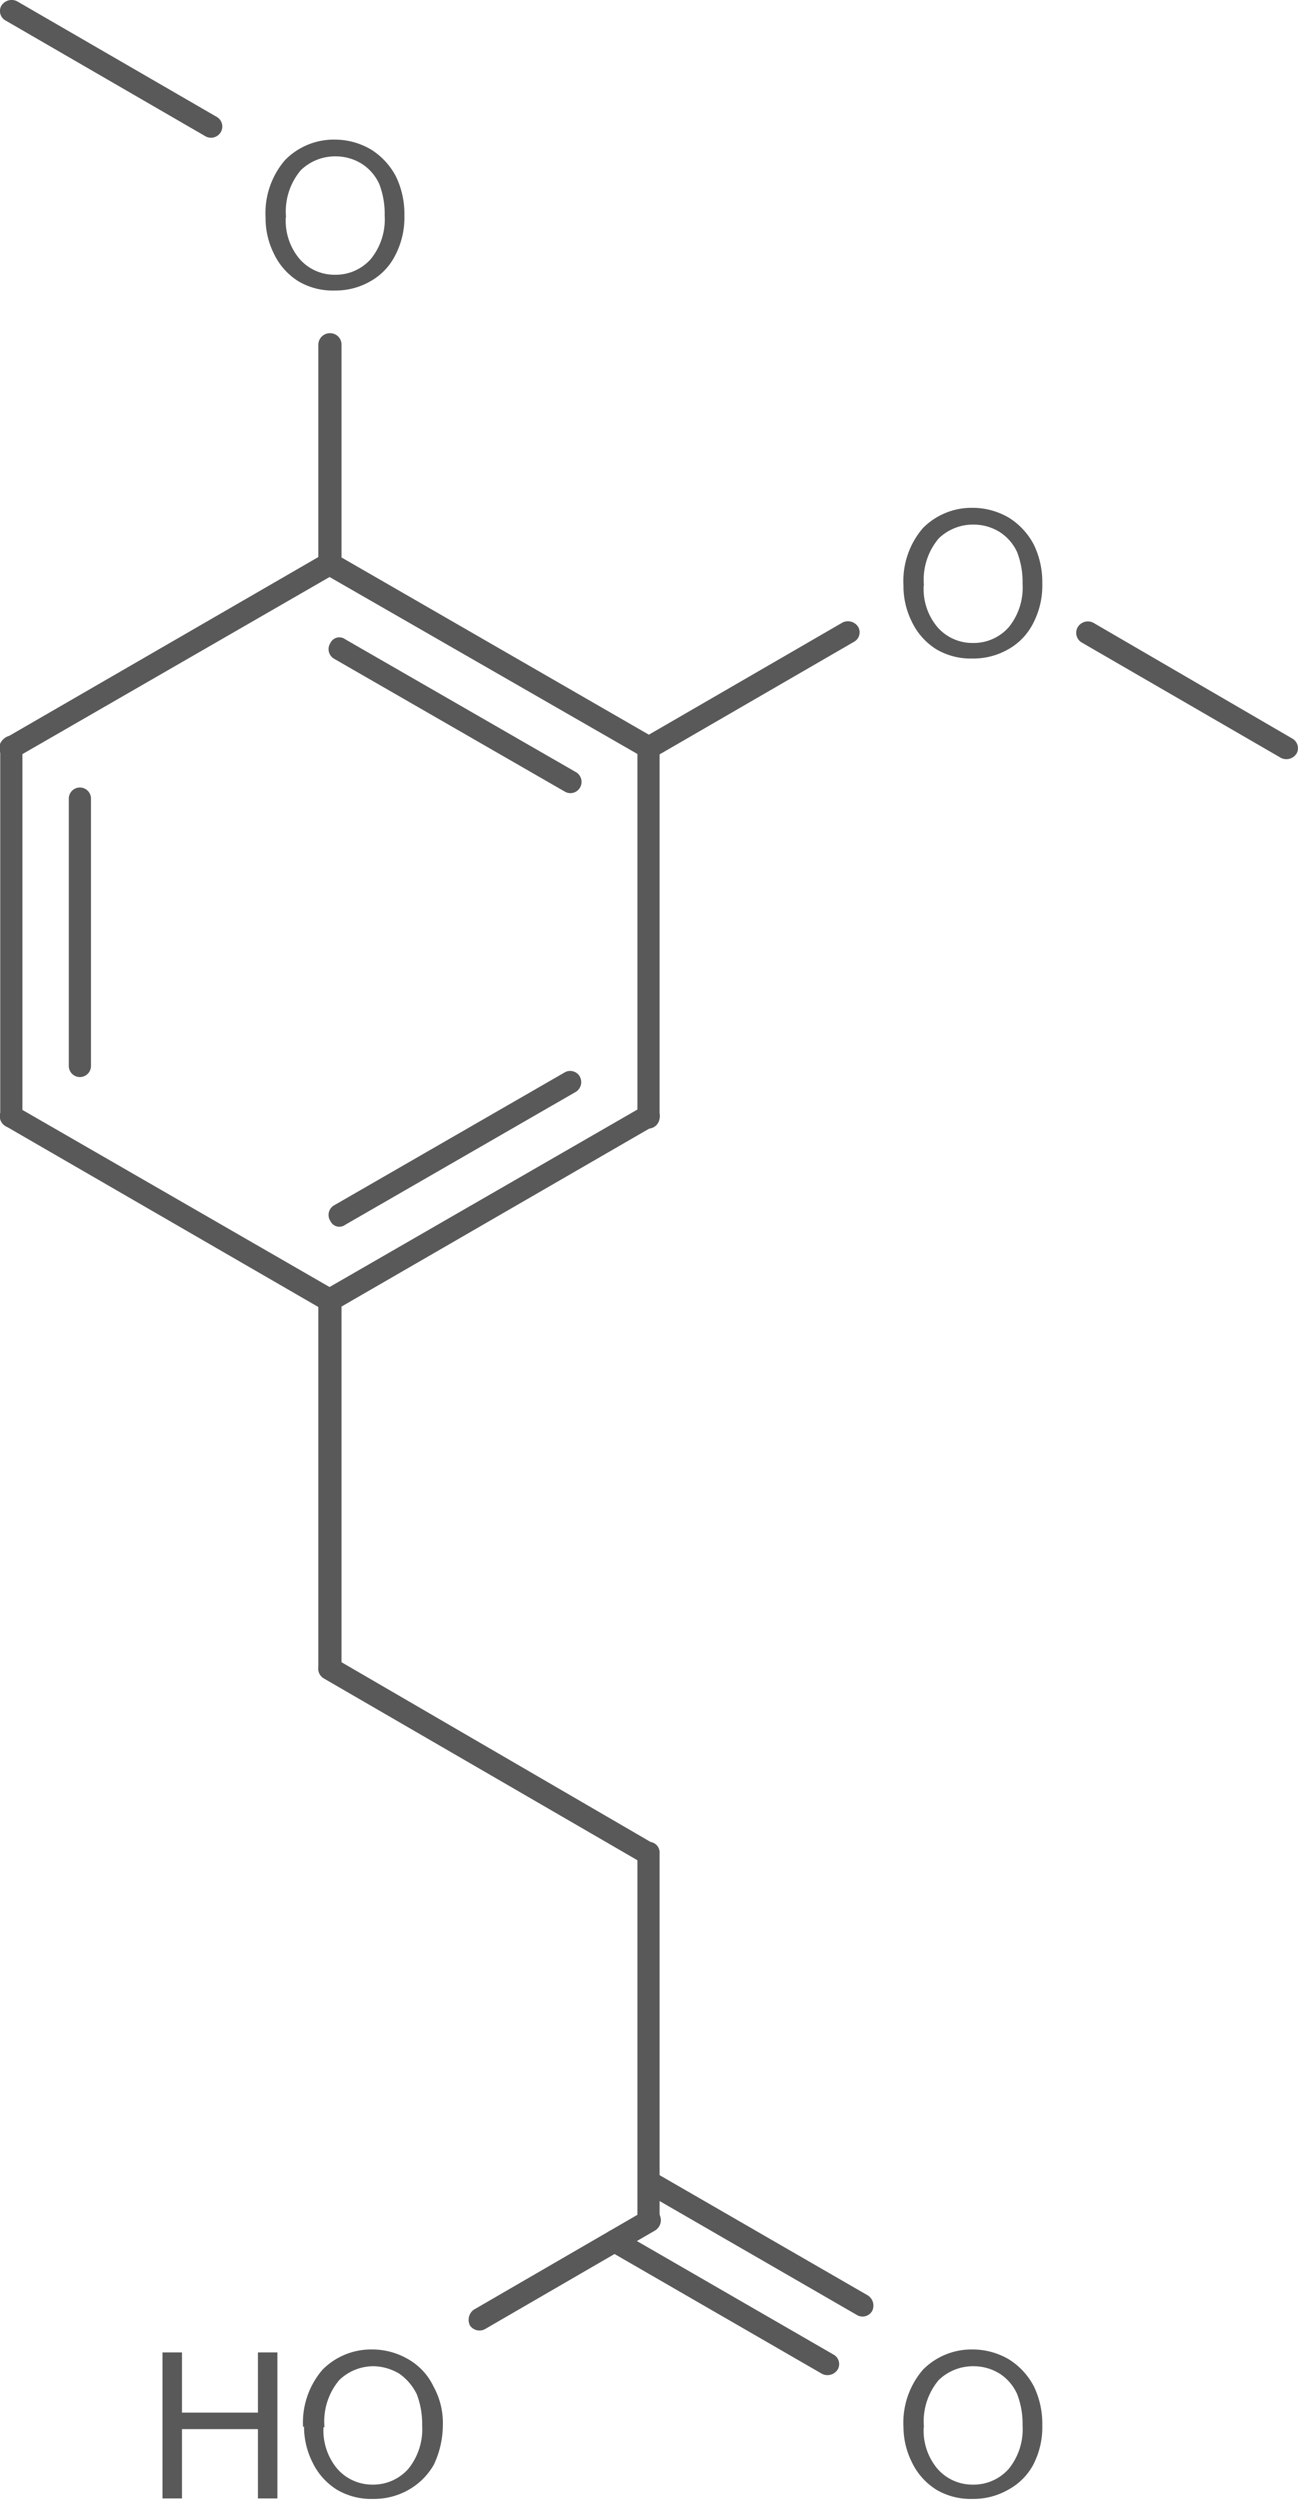 <svg id="Layer_1" data-name="Layer 1" xmlns="http://www.w3.org/2000/svg" xmlns:xlink="http://www.w3.org/1999/xlink" viewBox="0 0 52.64 101.37"><defs><style>.cls-1,.cls-2{fill:none;}.cls-x{clip-path:url(#clip-path);}.cls-z{clip-path:url(#clip-path-2);}.cls-4{fill:#595959;}.cls-y{clip-path:url(#clip-path-3);}</style><clipPath id="clip-path"><polygon class="cls-1" points="221 340 389.75 340 389.75 452.5 221 452.5 221 340 221 340"/></clipPath><clipPath id="clip-path-2" transform="translate(-278.89 -345.35)"><polygon class="cls-2" points="221 340 389.75 340 389.75 452.5 221 452.5 221 340 221 340"/></clipPath><clipPath id="clip-path-3" transform="translate(-278.89 -345.35)"><path class="cls-1" d="M293.26,349.15a2.1,2.1,0,0,1,2.1,2.1v4.16a2.1,2.1,0,0,1-2.1,2.1h-2a2.1,2.1,0,0,1-2.1-2.1v-4.16a2.1,2.1,0,0,1,2.1-2.1Zm25.88,14.93a2.06,2.06,0,0,1,2.06,2.1v4.16a2.06,2.06,0,0,1-2.06,2.1h-2a2.1,2.1,0,0,1-2.1-2.1v-4.16a2.1,2.1,0,0,1,2.1-2.1Zm-24.45,74.7a2.08,2.08,0,0,1,2.06,2.06V445a2.09,2.09,0,0,1-2.06,2.1h-8.47a2.09,2.09,0,0,1-2.06-2.1v-4.16a2.08,2.08,0,0,1,2.06-2.06Zm24.45,0a2.06,2.06,0,0,1,2.06,2.06V445a2.06,2.06,0,0,1-2.06,2.1h-2a2.1,2.1,0,0,1-2.1-2.1v-4.16a2.09,2.09,0,0,1,2.1-2.06ZM221,340V452.5H389.75V340Z"/></clipPath></defs><title>2107-70-2</title><g class="cls-3"><path class="cls-4" d="M289.66,354.16a3.29,3.29,0,0,1,.79-2.32,2.77,2.77,0,0,1,2-.83,2.9,2.9,0,0,1,1.5.41,2.84,2.84,0,0,1,1,1.09,3.48,3.48,0,0,1,.34,1.58,3.3,3.3,0,0,1-.37,1.61,2.49,2.49,0,0,1-1,1.05,2.84,2.84,0,0,1-1.46.38,2.74,2.74,0,0,1-1.46-.37,2.66,2.66,0,0,1-1-1.12,3.22,3.22,0,0,1-.34-1.46Zm.82,0a2.41,2.41,0,0,0,.56,1.69,1.88,1.88,0,0,0,1.43.64,1.9,1.9,0,0,0,1.46-.64,2.55,2.55,0,0,0,.56-1.76,3.36,3.36,0,0,0-.22-1.28,1.91,1.91,0,0,0-.71-.82,2,2,0,0,0-1.05-.3,2,2,0,0,0-1.42.56,2.6,2.6,0,0,0-.6,1.91Z" transform="translate(-278.89 -345.35)"/><path class="cls-4" d="M315.53,443.76a3.29,3.29,0,0,1,.79-2.33,2.77,2.77,0,0,1,2-.82,2.9,2.9,0,0,1,1.5.41,2.84,2.84,0,0,1,1,1.09,3.48,3.48,0,0,1,.34,1.57,3.3,3.3,0,0,1-.37,1.61,2.49,2.49,0,0,1-1,1,2.84,2.84,0,0,1-1.46.38,2.74,2.74,0,0,1-1.46-.37,2.66,2.66,0,0,1-1-1.12,3.22,3.22,0,0,1-.34-1.46Zm.82,0a2.41,2.41,0,0,0,.56,1.69,1.88,1.88,0,0,0,1.43.64,1.9,1.9,0,0,0,1.46-.64,2.55,2.55,0,0,0,.56-1.76,3.36,3.36,0,0,0-.22-1.27,1.91,1.91,0,0,0-.71-.83,2,2,0,0,0-1.05-.3,2,2,0,0,0-1.42.56,2.6,2.6,0,0,0-.6,1.91Z" transform="translate(-278.89 -345.35)"/><path class="cls-4" d="M285.48,446.65v-5.92h.79v2.44h3.08v-2.44h.79v5.92h-.79v-2.81h-3.08v2.81Zm5.7-2.89a3.29,3.29,0,0,1,.79-2.33,2.77,2.77,0,0,1,2-.82,2.9,2.9,0,0,1,1.5.41,2.51,2.51,0,0,1,1,1.09,3.06,3.06,0,0,1,.38,1.57,3.78,3.78,0,0,1-.37,1.61,2.73,2.73,0,0,1-1,1,2.84,2.84,0,0,1-1.46.38,2.74,2.74,0,0,1-1.46-.37,2.66,2.66,0,0,1-1-1.12,3.22,3.22,0,0,1-.34-1.46Zm.83,0a2.41,2.41,0,0,0,.56,1.69,1.88,1.88,0,0,0,1.42.64,1.9,1.9,0,0,0,1.46-.64,2.55,2.55,0,0,0,.56-1.76,3.36,3.36,0,0,0-.22-1.27,2.19,2.19,0,0,0-.71-.83,2.12,2.12,0,0,0-1-.3,2,2,0,0,0-1.43.56,2.6,2.6,0,0,0-.6,1.91Z" transform="translate(-278.89 -345.35)"/><path class="cls-4" d="M315.53,369.09a3.29,3.29,0,0,1,.79-2.33,2.77,2.77,0,0,1,2-.82,2.9,2.9,0,0,1,1.5.41,2.84,2.84,0,0,1,1,1.09,3.48,3.48,0,0,1,.34,1.57,3.3,3.3,0,0,1-.37,1.61,2.49,2.49,0,0,1-1,1.05,2.84,2.84,0,0,1-1.46.38,2.74,2.74,0,0,1-1.46-.37,2.66,2.66,0,0,1-1-1.12,3.22,3.22,0,0,1-.34-1.46Zm.82,0a2.41,2.41,0,0,0,.56,1.69,1.88,1.88,0,0,0,1.43.64,1.9,1.9,0,0,0,1.46-.64,2.55,2.55,0,0,0,.56-1.76,3.36,3.36,0,0,0-.22-1.28,1.91,1.91,0,0,0-.71-.82,2,2,0,0,0-1.05-.3,2,2,0,0,0-1.42.56,2.6,2.6,0,0,0-.6,1.91Z" transform="translate(-278.89 -345.35)"/><g class="cls-5"><path class="cls-4" d="M279.13,346.19l8.1,4.69a.46.46,0,0,0,.6-.15.45.45,0,0,0-.15-.64l-8.1-4.69a.49.49,0,0,0-.64.19.44.44,0,0,0,.19.6Z" transform="translate(-278.89 -345.35)"/><path class="cls-4" d="M291.8,359.31v8.89a.47.47,0,0,0,.49.45.46.46,0,0,0,.45-.45v-8.89a.46.46,0,0,0-.45-.45.47.47,0,0,0-.49.45Z" transform="translate(-278.89 -345.35)"/><path class="cls-4" d="M292.51,367.82a.44.44,0,0,0-.64.15.52.52,0,0,0,.15.64L305,376.07a.48.48,0,0,0,.64-.19.45.45,0,0,0-.19-.6Zm.38,3.45a.4.4,0,0,0-.6.15.45.45,0,0,0,.15.64l9.38,5.4a.45.45,0,0,0,.6-.19.46.46,0,0,0-.15-.6Z" transform="translate(-278.89 -345.35)"/><path class="cls-4" d="M304.74,375.66v15a.48.48,0,0,0,.45.45.46.46,0,0,0,.45-.45v-15a.46.46,0,0,0-.45-.45.48.48,0,0,0-.45.45Z" transform="translate(-278.89 -345.35)"/><path class="cls-4" d="M305.41,391a.45.45,0,0,0,.19-.6.48.48,0,0,0-.64-.19L292,397.68a.52.52,0,0,0-.15.64.47.47,0,0,0,.64.15Zm-3.15-1.39a.47.47,0,0,0,.15-.6.45.45,0,0,0-.6-.19l-9.37,5.4a.45.45,0,0,0-.15.64.4.4,0,0,0,.6.15Z" transform="translate(-278.89 -345.35)"/><path class="cls-4" d="M292.51,397.68l-12.94-7.46a.49.49,0,0,0-.64.19.45.45,0,0,0,.19.6l12.9,7.46a.47.47,0,0,0,.64-.15.52.52,0,0,0-.15-.64Z" transform="translate(-278.89 -345.35)"/><path class="cls-4" d="M278.9,390.63a.46.46,0,0,0,.45.45.48.48,0,0,0,.45-.45v-15a.48.48,0,0,0-.45-.45.46.46,0,0,0-.45.45Zm2.78-2.06a.45.45,0,0,0,.9,0V377.73a.45.45,0,1,0-.9,0Z" transform="translate(-278.89 -345.35)"/><path class="cls-4" d="M292,367.82l-12.9,7.46a.45.45,0,0,0-.19.6.49.49,0,0,0,.64.19l12.94-7.46a.52.52,0,0,0,.15-.64.44.44,0,0,0-.64-.15Z" transform="translate(-278.89 -345.35)"/><path class="cls-4" d="M291.8,398.09V413a.47.47,0,0,0,.49.45.46.46,0,0,0,.45-.45V398.09a.46.46,0,0,0-.45-.45.47.47,0,0,0-.49.45Z" transform="translate(-278.89 -345.35)"/><path class="cls-4" d="M292,413.39l12.94,7.5a.48.48,0,0,0,.64-.19.44.44,0,0,0-.19-.6l-12.9-7.5a.48.48,0,0,0-.64.19.46.46,0,0,0,.15.6Z" transform="translate(-278.89 -345.35)"/><path class="cls-4" d="M304.74,420.48V435.4a.46.46,0,0,0,.45.45.43.43,0,0,0,.45-.45V420.48a.43.43,0,0,0-.45-.45.46.46,0,0,0-.45.45Z" transform="translate(-278.89 -345.35)"/><path class="cls-4" d="M305.41,433.41a.47.47,0,0,0-.6.15.52.52,0,0,0,.15.64l8.66,5a.45.45,0,0,0,.64-.15.49.49,0,0,0-.19-.64Zm-1.39,2.4a.44.44,0,0,0-.6.19.41.41,0,0,0,.15.6l8.66,5a.49.49,0,0,0,.64-.19.44.44,0,0,0-.19-.6Z" transform="translate(-278.89 -345.35)"/><path class="cls-4" d="M305,435l-6.9,4a.51.51,0,0,0-.15.64.47.47,0,0,0,.6.15l6.9-4a.49.49,0,0,0,.19-.64A.47.47,0,0,0,305,435Z" transform="translate(-278.89 -345.35)"/><path class="cls-4" d="M305.41,376.07l8.1-4.69a.44.44,0,0,0,.19-.6.49.49,0,0,0-.64-.19l-8.1,4.69a.47.47,0,0,0-.15.6.45.45,0,0,0,.6.19Z" transform="translate(-278.89 -345.35)"/><path class="cls-4" d="M322.74,371.39l8.1,4.69a.49.49,0,0,0,.64-.19.45.45,0,0,0-.19-.6l-8.06-4.69a.48.48,0,0,0-.64.19.46.46,0,0,0,.15.6Z" transform="translate(-278.89 -345.35)"/></g></g></svg>